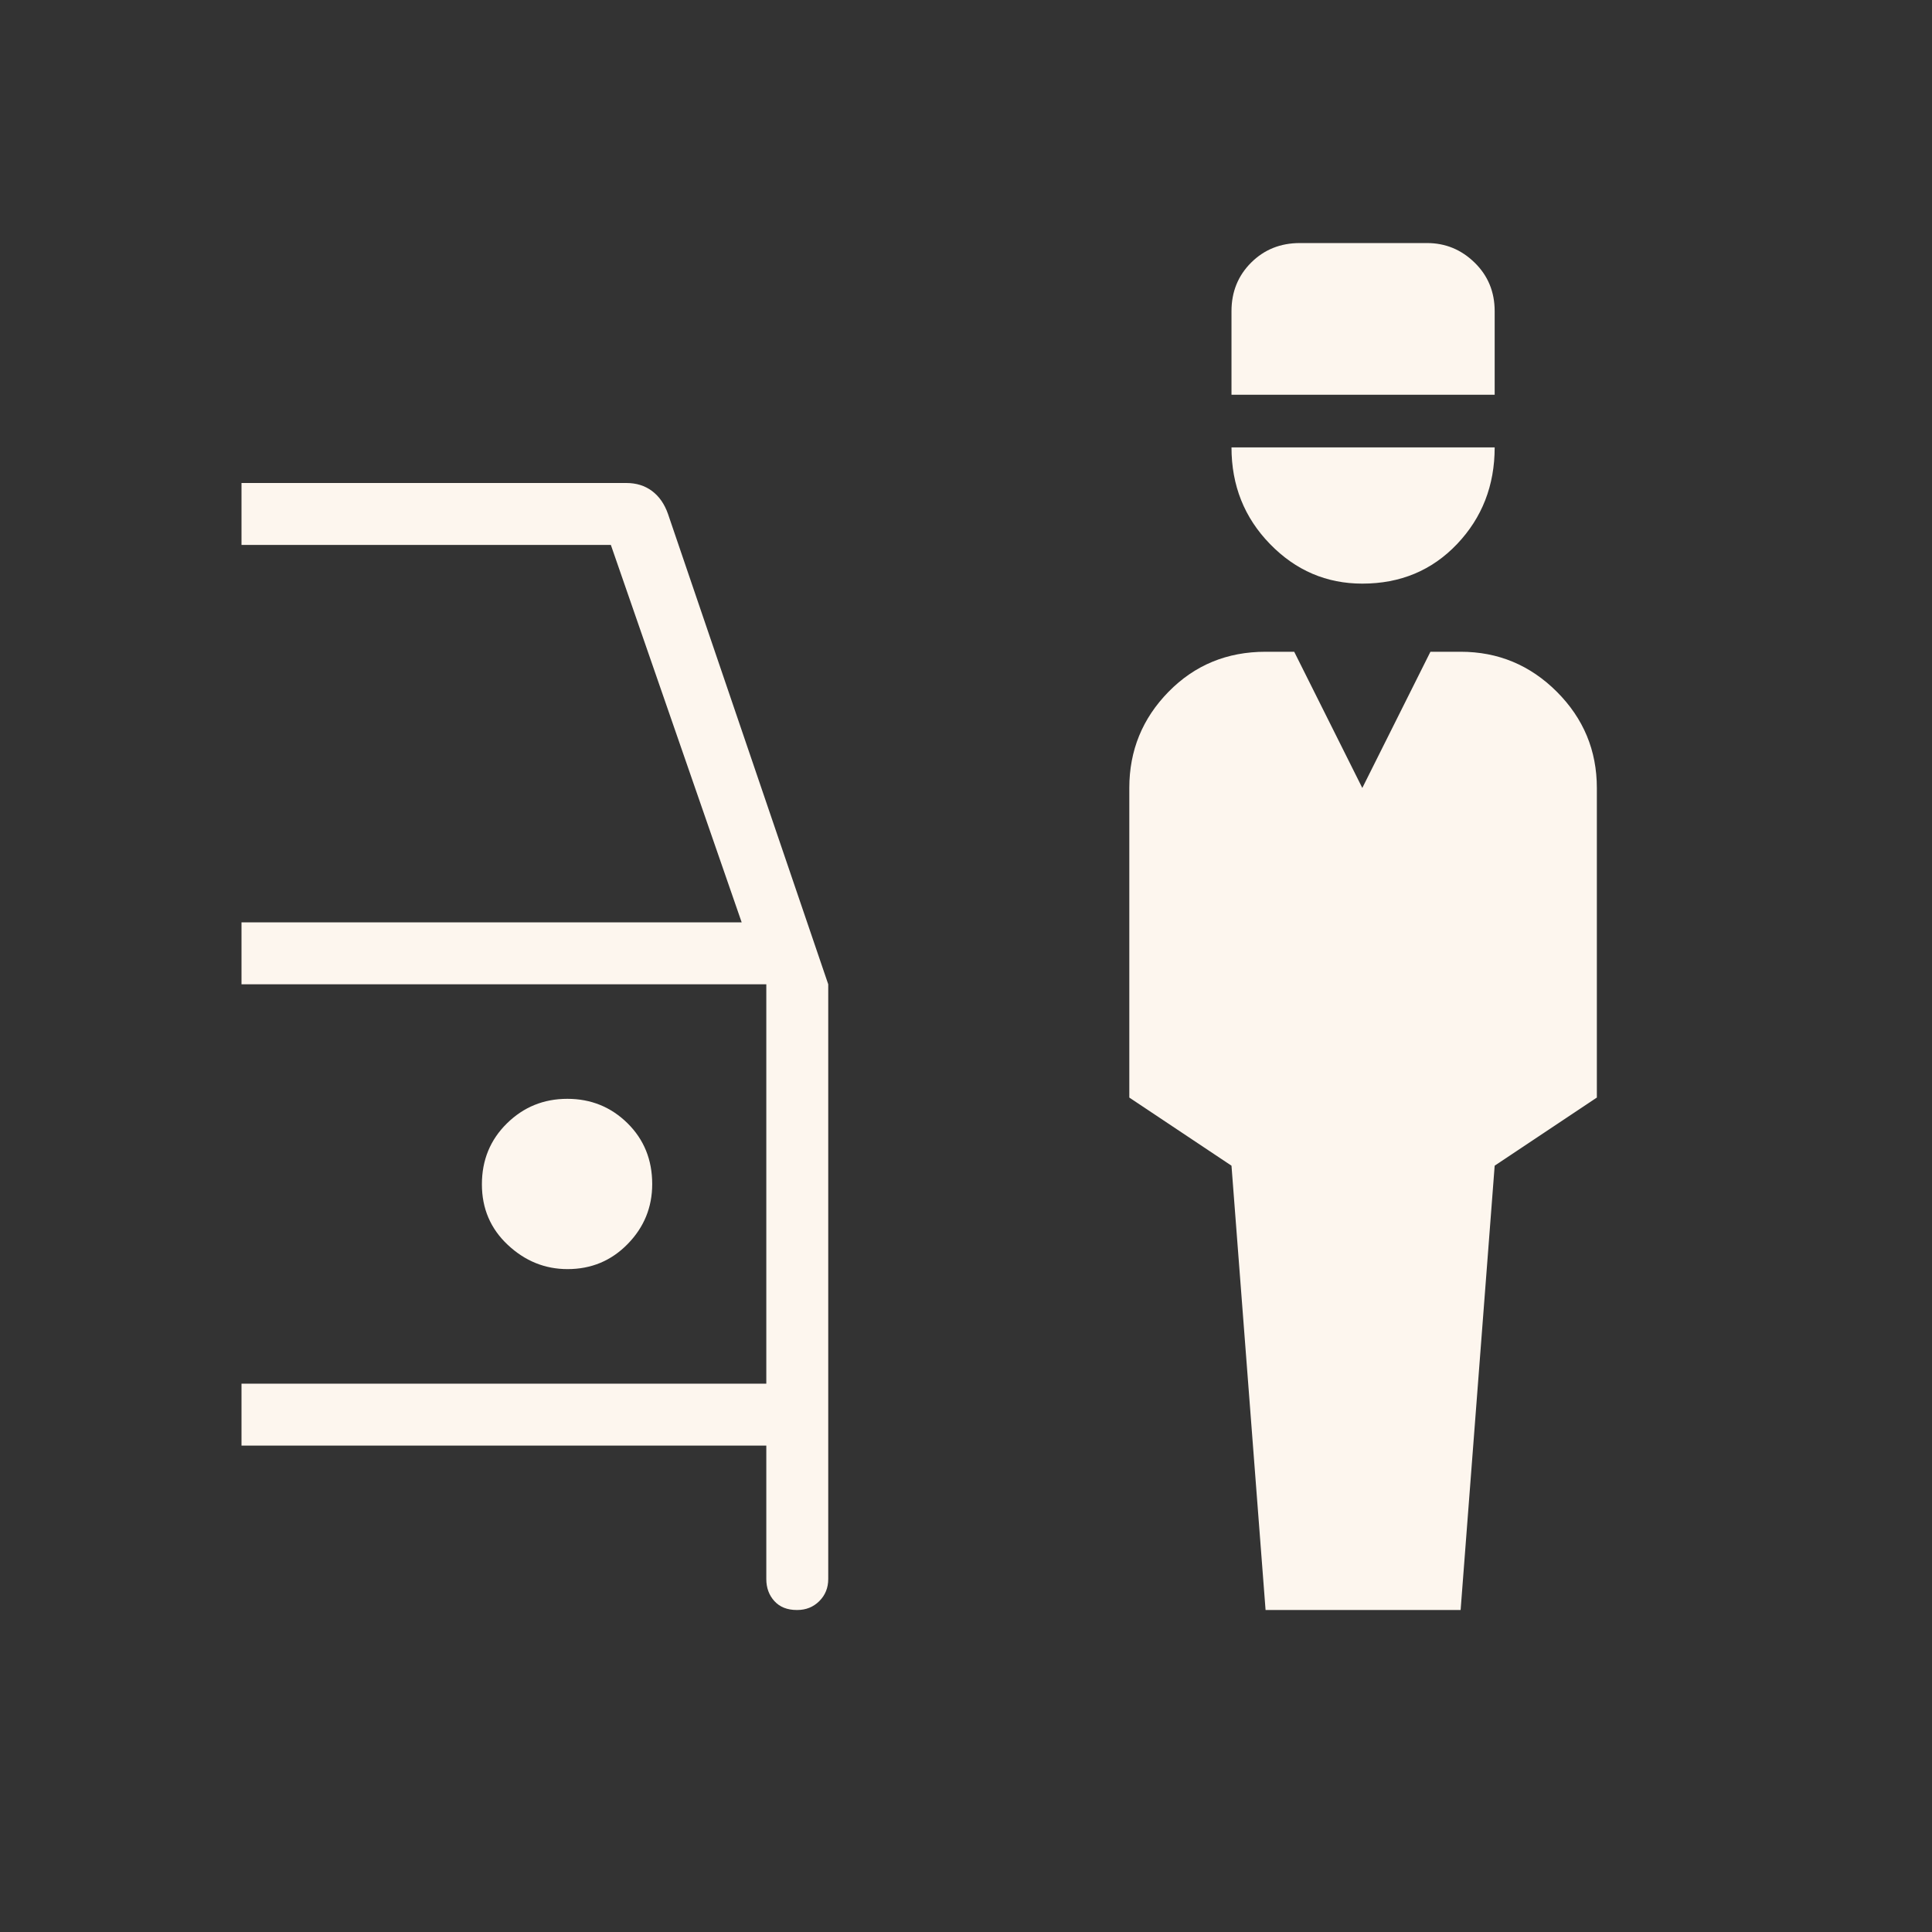 <svg xmlns="http://www.w3.org/2000/svg" width="72" height="72" viewBox="0 0 72 72" fill="none"><rect x="0" y="0" width="72" height="72" fill="#333333" stroke="none"/><mask id="mask0_295_1466" style="mask-type:alpha" maskUnits="userSpaceOnUse" x="0" y="0" width="72" height="72"><rect width="72" height="72" fill="#D9D9D9"></rect></mask><g mask="url(#mask0_295_1466)"><path d="M47.164 60L45.894 43.442L42.086 40.903V29.365C42.086 27.969 42.574 26.774 43.549 25.78C44.524 24.786 45.729 24.289 47.164 24.289H48.231L50.769 29.365L53.308 24.289H54.433C55.829 24.289 57.024 24.786 58.019 25.78C59.013 26.774 59.51 27.969 59.51 29.365V40.903L55.702 43.442L54.433 60H47.164ZM50.769 21.75C49.434 21.75 48.288 21.259 47.331 20.276C46.373 19.293 45.894 18.092 45.894 16.673H55.702C55.702 18.092 55.234 19.293 54.3 20.276C53.365 21.259 52.188 21.75 50.769 21.75ZM45.894 14.711V11.596C45.894 10.877 46.138 10.274 46.626 9.787C47.114 9.301 47.718 9.058 48.44 9.058H53.184C53.867 9.058 54.457 9.301 54.955 9.787C55.453 10.274 55.702 10.877 55.702 11.596V14.711H45.894ZM29.694 60C29.338 60 29.06 59.889 28.859 59.668C28.658 59.447 28.558 59.173 28.558 58.846V53.873H9V51.565H28.558V36.681H9V34.373H27.64L22.765 20.308H9V18H23.342C23.714 18 24.033 18.099 24.299 18.298C24.565 18.497 24.764 18.782 24.894 19.153L30.866 36.681V58.846C30.866 59.173 30.755 59.447 30.534 59.668C30.312 59.889 30.038 60 29.711 60H29.694ZM21.151 47.296C22.035 47.296 22.782 46.985 23.391 46.361C24.001 45.738 24.306 44.993 24.306 44.127C24.306 43.219 23.998 42.463 23.383 41.857C22.768 41.252 22.021 40.95 21.142 40.95C20.263 40.95 19.512 41.255 18.891 41.866C18.27 42.477 17.959 43.233 17.959 44.136C17.959 45.039 18.281 45.791 18.924 46.393C19.567 46.995 20.309 47.296 21.151 47.296Z" fill="#FDF6EE"></path></g></svg>